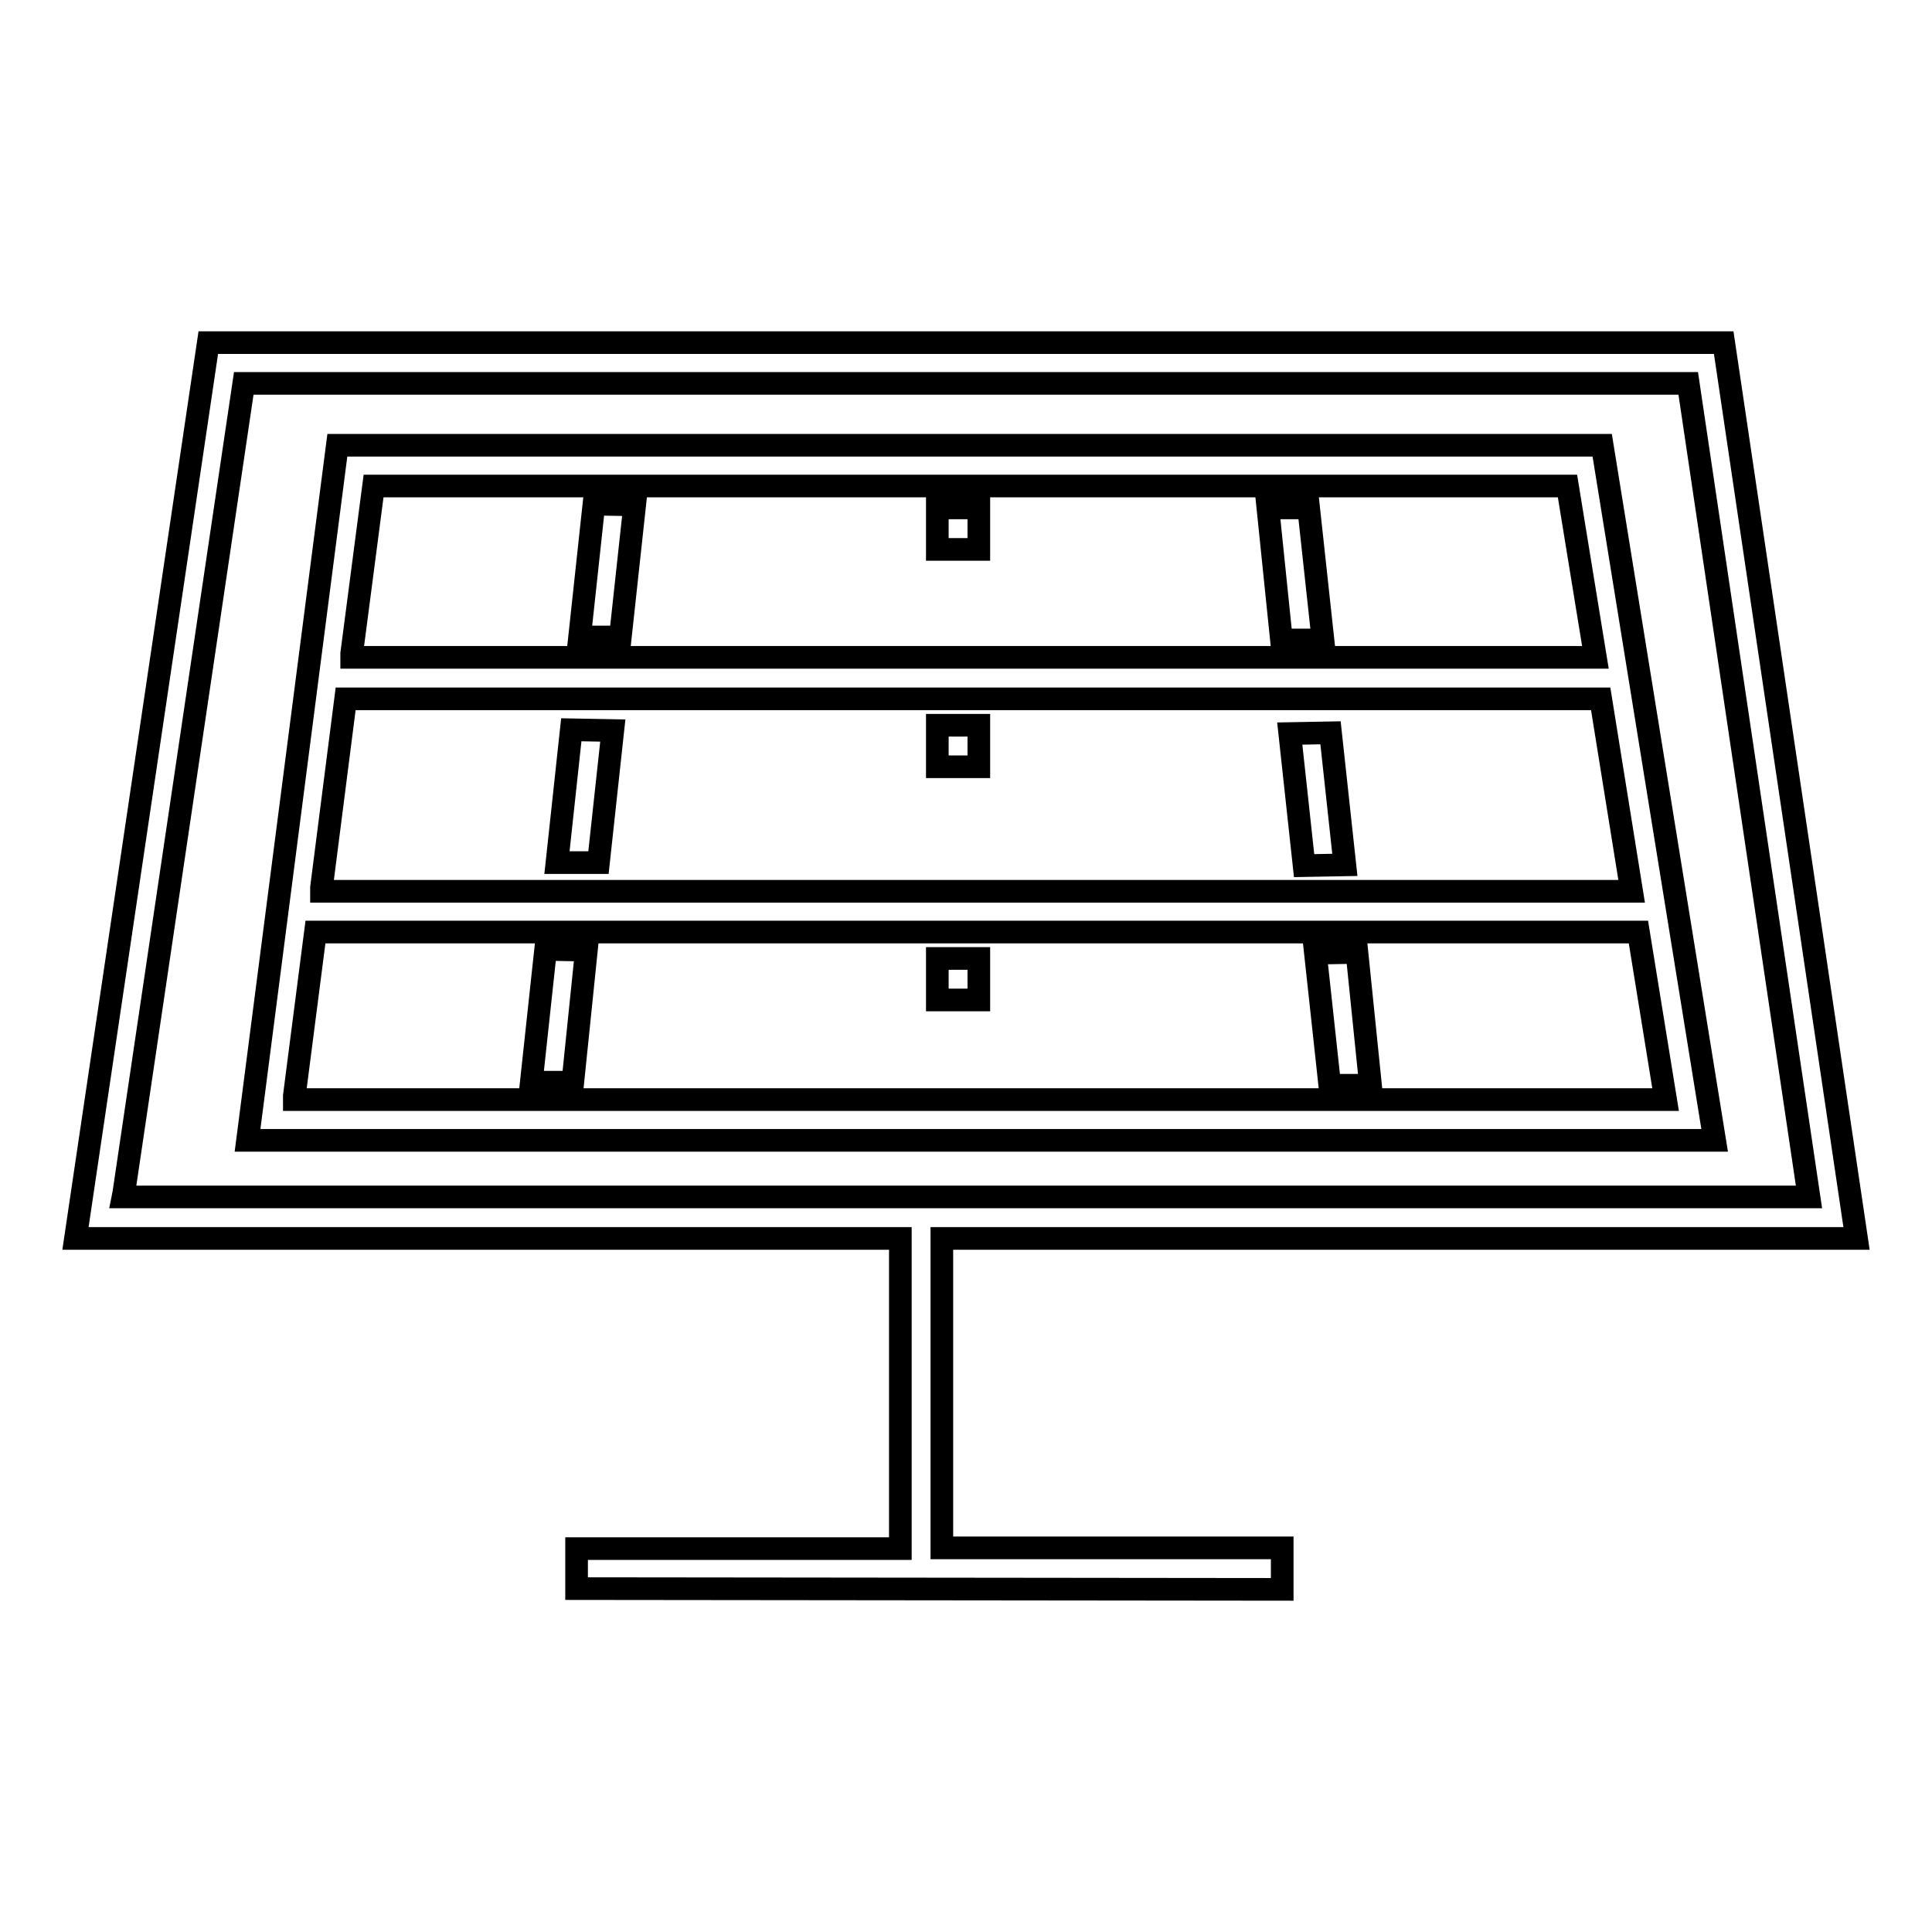 <?xml version="1.0" encoding="utf-8"?>
<!-- Svg Vector Icons : http://www.onlinewebfonts.com/icon -->
<!DOCTYPE svg PUBLIC "-//W3C//DTD SVG 1.1//EN" "http://www.w3.org/Graphics/SVG/1.1/DTD/svg11.dtd">
<svg version="1.1" xmlns="http://www.w3.org/2000/svg" xmlns:xlink="http://www.w3.org/1999/xlink" x="0px" y="0px" viewBox="0 0 256 256" enable-background="new 0 0 256 256" xml:space="preserve">
<g><g><g><g><path stroke-width="3" fill-opacity="0" stroke="#000000"  d="M212.3,59H44.7l-11.9,92.1h194.4L212.3,59z M46.6,86.6l2.9-22.2h158.2l3.7,22.7H46.6L46.6,86.6z M42.6,117.6l3.2-25h166.3l4.1,25.5H42.6L42.6,117.6z M39,145.2l2.8-21.7h175.3l3.6,22.2H39L39,145.2z"/><path stroke-width="3" fill-opacity="0" stroke="#000000"  d="M82.2 84.4L84.1 66.9 78.7 66.8 76.8 84.4 z"/><path stroke-width="3" fill-opacity="0" stroke="#000000"  d="M79.3 114.3L81.2 96.8 75.7 96.7 73.8 114.3 z"/><path stroke-width="3" fill-opacity="0" stroke="#000000"  d="M75.9 143.4L77.7 125.9 72.3 125.8 70.4 143.4 z"/><path stroke-width="3" fill-opacity="0" stroke="#000000"  d="M168 67.3L169.8 84.8 175.3 84.8 173.4 67.3 z"/><path stroke-width="3" fill-opacity="0" stroke="#000000"  d="M170.9 97.2L172.8 114.7 178.2 114.6 176.3 97.1 z"/><path stroke-width="3" fill-opacity="0" stroke="#000000"  d="M174.3 126.3L176.2 143.8 181.6 143.8 179.8 126.2 z"/><path stroke-width="3" fill-opacity="0" stroke="#000000"  d="M124.2 67.3h5.5v5.5h-5.5z"/><path stroke-width="3" fill-opacity="0" stroke="#000000"  d="M124.2 96.1h5.5v5.5h-5.5z"/><path stroke-width="3" fill-opacity="0" stroke="#000000"  d="M124.2 127h5.5v5.5h-5.5z"/><path stroke-width="3" fill-opacity="0" stroke="#000000"  d="M124.8,164.1H246L228.4,45.4H27.6L10,164.1h109.3v41.1l-42.9,0v5.3l93.5,0.1v-5.5h-45.1V164.1z M16.3,158.6l0.1-0.5L32.3,50.8h191.4l16,107.8H16.3L16.3,158.6z"/></g></g><g></g><g></g><g></g><g></g><g></g><g></g><g></g><g></g><g></g><g></g><g></g><g></g><g></g><g></g><g></g></g></g>
</svg>